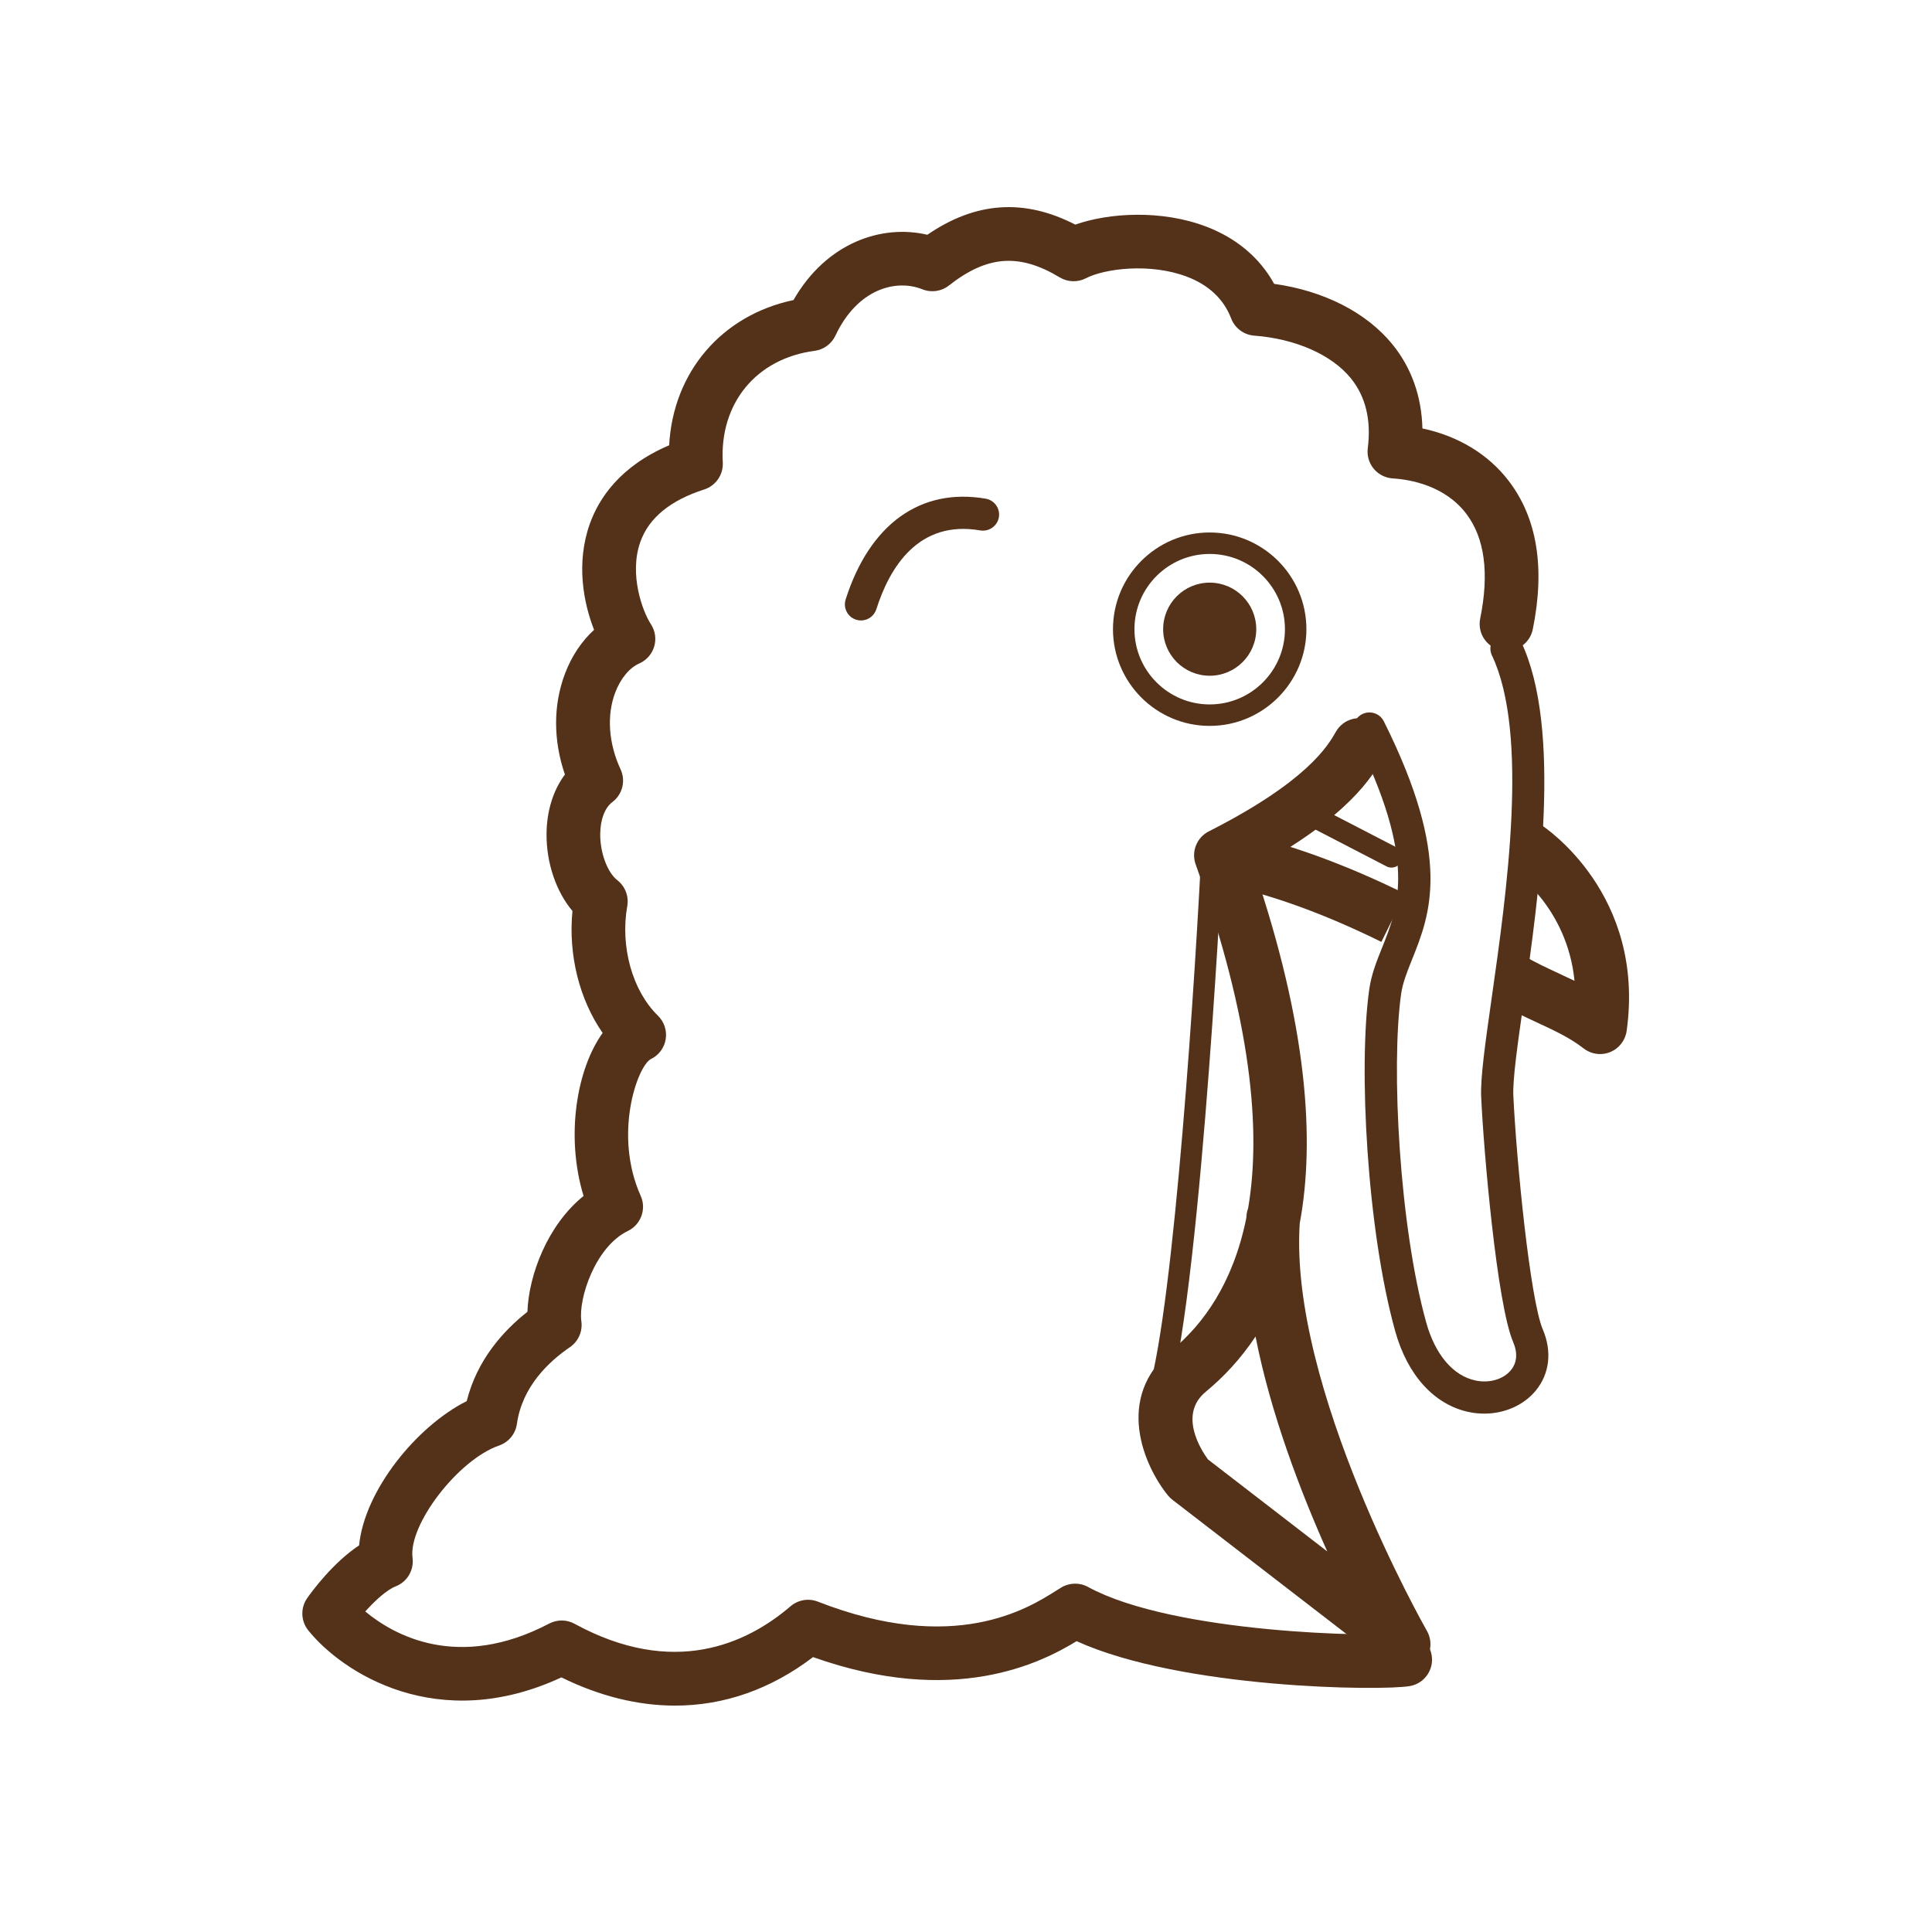 <?xml version="1.0" encoding="utf-8"?>
<!-- Generator: Adobe Illustrator 15.1.0, SVG Export Plug-In . SVG Version: 6.00 Build 0)  -->
<!DOCTYPE svg PUBLIC "-//W3C//DTD SVG 1.1//EN" "http://www.w3.org/Graphics/SVG/1.1/DTD/svg11.dtd">
<svg version="1.1" id="Layer_3" xmlns="http://www.w3.org/2000/svg" xmlns:xlink="http://www.w3.org/1999/xlink" x="0px" y="0px"
	 width="180px" height="180px" viewBox="0 0 180 180" enable-background="new 0 0 180 180" xml:space="preserve">
<g>
	<path fill="#543119" d="M62.896,158.908c-3.456,0-7.02-0.874-10.592-2.629c-11.518,5.349-20.411-0.436-23.585-4.384
		c-0.698-0.868-0.737-2.094-0.096-3.005c0.434-0.617,2.405-3.308,4.834-4.911c0.495-5.099,5.342-11.091,10.027-13.442
		c0.951-3.812,3.375-6.524,5.654-8.319c0.121-3.444,1.889-8.1,5.231-10.792c-1.695-5.575-0.64-11.824,1.777-15.188
		c-2.168-3.124-3.211-7.274-2.812-11.362c-1.517-1.803-2.435-4.467-2.414-7.193c0.017-2.139,0.625-4.063,1.71-5.521
		c-1.093-3.196-1.098-6.483,0.012-9.409c0.615-1.623,1.556-3.024,2.707-4.072c-0.986-2.502-1.7-6.202-0.403-9.862
		c0.825-2.326,2.781-5.369,7.398-7.333c0.366-6.811,4.879-12.112,11.583-13.53c3.082-5.372,8.24-7.077,12.473-6.083
		c4.496-3.085,9.024-3.397,13.779-0.946c3.159-1.111,8.036-1.397,12.182,0.178c2.842,1.081,5.009,2.911,6.347,5.34
		c4.631,0.65,8.59,2.659,11.011,5.625c1.777,2.178,2.729,4.856,2.804,7.847c3.335,0.708,6.139,2.4,8.047,4.897
		c2.644,3.46,3.396,8.109,2.235,13.817c-0.275,1.353-1.597,2.225-2.948,1.952c-1.354-0.275-2.227-1.595-1.952-2.948
		c0.86-4.231,0.421-7.523-1.308-9.785c-1.982-2.593-5.141-3.167-6.847-3.278c-0.688-0.045-1.327-0.372-1.767-0.904
		c-0.438-0.532-0.639-1.222-0.552-1.906c0.335-2.634-0.199-4.831-1.586-6.531c-1.786-2.188-5.148-3.669-8.993-3.96
		c-0.963-0.073-1.798-0.694-2.145-1.595c-0.697-1.811-2.084-3.122-4.124-3.897c-3.432-1.306-7.672-0.754-9.412,0.145
		c-0.771,0.397-1.694,0.368-2.438-0.08c-3.767-2.269-6.756-2.049-10.322,0.754c-0.701,0.552-1.642,0.688-2.473,0.356
		c-2.46-0.983-6.049-0.051-8.108,4.32c-0.363,0.771-1.094,1.303-1.938,1.414c-5.427,0.708-8.864,4.884-8.553,10.393
		c0.064,1.137-0.648,2.174-1.733,2.522c-3.156,1.011-5.157,2.656-5.948,4.887c-1.07,3.017,0.202,6.468,0.986,7.667
		c0.403,0.616,0.514,1.377,0.304,2.083c-0.21,0.705-0.721,1.282-1.395,1.576c-0.908,0.397-1.744,1.41-2.236,2.709
		c-0.805,2.124-0.623,4.73,0.5,7.153c0.496,1.069,0.177,2.339-0.764,3.048c-0.709,0.534-1.123,1.626-1.133,2.997
		c-0.014,1.725,0.671,3.566,1.593,4.283c0.731,0.569,1.088,1.496,0.927,2.408c-0.67,3.792,0.479,7.898,2.858,10.215
		c0.586,0.572,0.856,1.395,0.721,2.202c-0.134,0.808-0.656,1.498-1.396,1.849c-1.27,0.724-3.478,7.046-0.933,12.734
		c0.553,1.234,0.023,2.685-1.195,3.272c-3.042,1.469-4.629,6.333-4.333,8.409c0.134,0.943-0.279,1.881-1.066,2.418
		c-1.985,1.354-4.453,3.692-4.938,7.147c-0.13,0.931-0.773,1.71-1.663,2.017c-3.795,1.306-8.466,7.37-8.06,10.467
		c0.149,1.141-0.5,2.236-1.572,2.654c-0.822,0.319-1.909,1.312-2.833,2.339c2.585,2.151,8.592,5.607,17.141,1.126
		c0.738-0.388,1.623-0.382,2.357,0.021c9.203,5.019,16.025,1.882,20.128-1.635c0.702-0.6,1.677-0.765,2.538-0.43
		c12.707,4.973,19.584,0.634,22.173-0.999c0.195-0.123,0.366-0.23,0.512-0.318c0.76-0.456,1.707-0.477,2.484-0.051
		c8.006,4.369,26.955,4.674,29.134,4.309c1.358-0.224,2.653,0.686,2.885,2.043c0.232,1.358-0.671,2.646-2.028,2.883
		c-2.67,0.465-21.265,0.259-31.049-4.182c-3.346,2.036-11.419,6.146-24.559,1.484C71.805,157.395,67.443,158.908,62.896,158.908z"/>
</g>
<g>
	<path fill="#543119" d="M138.281,131.704c-0.476,0-0.958-0.049-1.438-0.15c-3.213-0.679-5.712-3.426-6.857-7.537
		c-2.618-9.401-3.438-24.548-2.421-31.81c0.198-1.417,0.688-2.639,1.207-3.932c1.53-3.814,3.265-8.137-2.527-19.73
		c-0.37-0.741-0.069-1.642,0.672-2.012c0.739-0.369,1.642-0.069,2.012,0.671c6.395,12.8,4.307,18.005,2.628,22.188
		c-0.468,1.167-0.872,2.176-1.021,3.23c-0.956,6.828-0.142,21.677,2.341,30.589c0.834,2.996,2.506,4.967,4.587,5.406
		c1.298,0.274,2.596-0.103,3.302-0.962c0.572-0.697,0.646-1.603,0.212-2.619c-1.517-3.552-2.747-17.771-2.98-22.829
		c-0.083-1.777,0.383-5.047,0.973-9.187c1.397-9.812,3.509-24.638,0.029-31.957c-0.355-0.748-0.038-1.643,0.71-1.999
		c0.748-0.357,1.643-0.039,1.999,0.71c3.868,8.135,1.68,23.5,0.231,33.667c-0.545,3.825-1.016,7.13-0.946,8.625
		c0.274,5.917,1.556,19.007,2.744,21.79c0.875,2.052,0.638,4.13-0.653,5.701C141.959,130.929,140.17,131.704,138.281,131.704z"/>
</g>
<g>
	<path fill="#543119" d="M112.704,67.63c-4.968,0-9.01-4.042-9.01-9.011c0-4.967,4.042-9.009,9.01-9.009
		c4.969,0,9.011,4.042,9.011,9.009C121.715,63.588,117.673,67.63,112.704,67.63z M112.704,51.61c-3.865,0-7.01,3.144-7.01,7.009
		c0,3.866,3.145,7.011,7.01,7.011c3.866,0,7.011-3.145,7.011-7.011C119.715,54.754,116.57,51.61,112.704,51.61z"/>
</g>
<g>
	<circle fill="#543119" cx="112.705" cy="58.62" r="4.337"/>
</g>
<g>
	<path fill="#543119" d="M108.362,131.636l-1.799-0.875c2.405-4.945,4.538-35.323,5.329-50.695l1.998,0.103
		C113.796,82,111.544,125.094,108.362,131.636z"/>
</g>
<g>
	<path fill="#543119" d="M130.77,155.687c-0.537,0-1.075-0.173-1.526-0.521l-20.02-15.441c-0.153-0.119-0.293-0.255-0.416-0.406
		c-2.221-2.743-5.006-9.098,0.354-13.513c2.95-2.43,5.729-6.27,6.954-12.331c0.006-0.072,0.011-0.145,0.017-0.217
		c0.019-0.239,0.071-0.468,0.151-0.682c1.238-7.251,0.317-17.518-4.887-32.045c-0.425-1.186,0.1-2.503,1.223-3.073
		c9.224-4.678,11.126-8.024,11.843-9.284c0.682-1.201,2.208-1.619,3.409-0.938c1.2,0.683,1.619,2.209,0.937,3.409
		c-0.941,1.655-3.065,5.39-11.987,10.252c4.971,14.613,5.719,25.291,4.271,33.087c-1.002,15.337,11.718,37.731,11.848,37.958
		c0.593,1.034,0.373,2.344-0.526,3.127C131.944,155.479,131.357,155.687,130.77,155.687z M112.54,135.968l11.119,8.576
		c-2.489-5.565-5.269-12.819-6.684-20.021c-1.402,2.109-3.001,3.795-4.635,5.142C109.788,131.767,111.865,135.04,112.54,135.968z"/>
</g>
<g>
	<path fill="#543119" d="M128.698,87.754c-5.408-2.671-10.673-4.561-14.825-5.321l0.9-4.918c4.596,0.842,10.327,2.886,16.14,5.756
		L128.698,87.754z"/>
</g>
<g>
	<path fill="#543119" stroke="#0D0A08" stroke-width="5" stroke-linejoin="round" stroke-miterlimit="10" d="M130.785,85.998"/>
</g>
<g>
	<path fill="#543119" d="M149.076,98.204c-0.548,0-1.091-0.181-1.537-0.528c-1.262-0.983-2.684-1.644-4.331-2.409
		c-1.238-0.575-2.52-1.17-3.879-1.969l2.535-4.311c1.15,0.677,2.319,1.22,3.45,1.745c0.456,0.212,0.917,0.426,1.38,0.65
		c-0.677-6.824-5.607-10.186-5.853-10.35l2.73-4.188c0.399,0.259,9.751,6.478,7.98,19.204c-0.124,0.885-0.709,1.637-1.537,1.972
		C149.712,98.144,149.394,98.204,149.076,98.204z"/>
</g>
<g>
	
		<path fill="#543119" stroke="#0D0A08" stroke-width="5" stroke-linecap="round" stroke-linejoin="round" stroke-miterlimit="10" d="
		M98.236,88.268"/>
</g>
<g>
	<path fill="#543119" d="M129.64,80.831c-0.154,0-0.312-0.036-0.459-0.112l-8.348-4.322c-0.49-0.254-0.682-0.857-0.428-1.348
		c0.254-0.489,0.854-0.683,1.348-0.428l8.348,4.322c0.49,0.254,0.682,0.857,0.428,1.348
		C130.351,80.634,130.002,80.831,129.64,80.831z"/>
</g>
<g>
	
		<path fill="#543119" stroke="#0D0A08" stroke-width="2" stroke-linecap="round" stroke-linejoin="round" stroke-miterlimit="10" d="
		M136.383,83.889"/>
</g>
<g>
	<path fill="#543119" d="M80.217,57.807c-0.151,0-0.304-0.023-0.455-0.071c-0.79-0.251-1.226-1.094-0.975-1.884
		c2.23-7.014,6.981-10.439,13.052-9.39c0.816,0.141,1.364,0.917,1.224,1.733c-0.142,0.816-0.925,1.362-1.733,1.223
		c-5.762-0.995-8.444,3.445-9.684,7.343C81.443,57.399,80.853,57.807,80.217,57.807z"/>
</g>
</svg>

